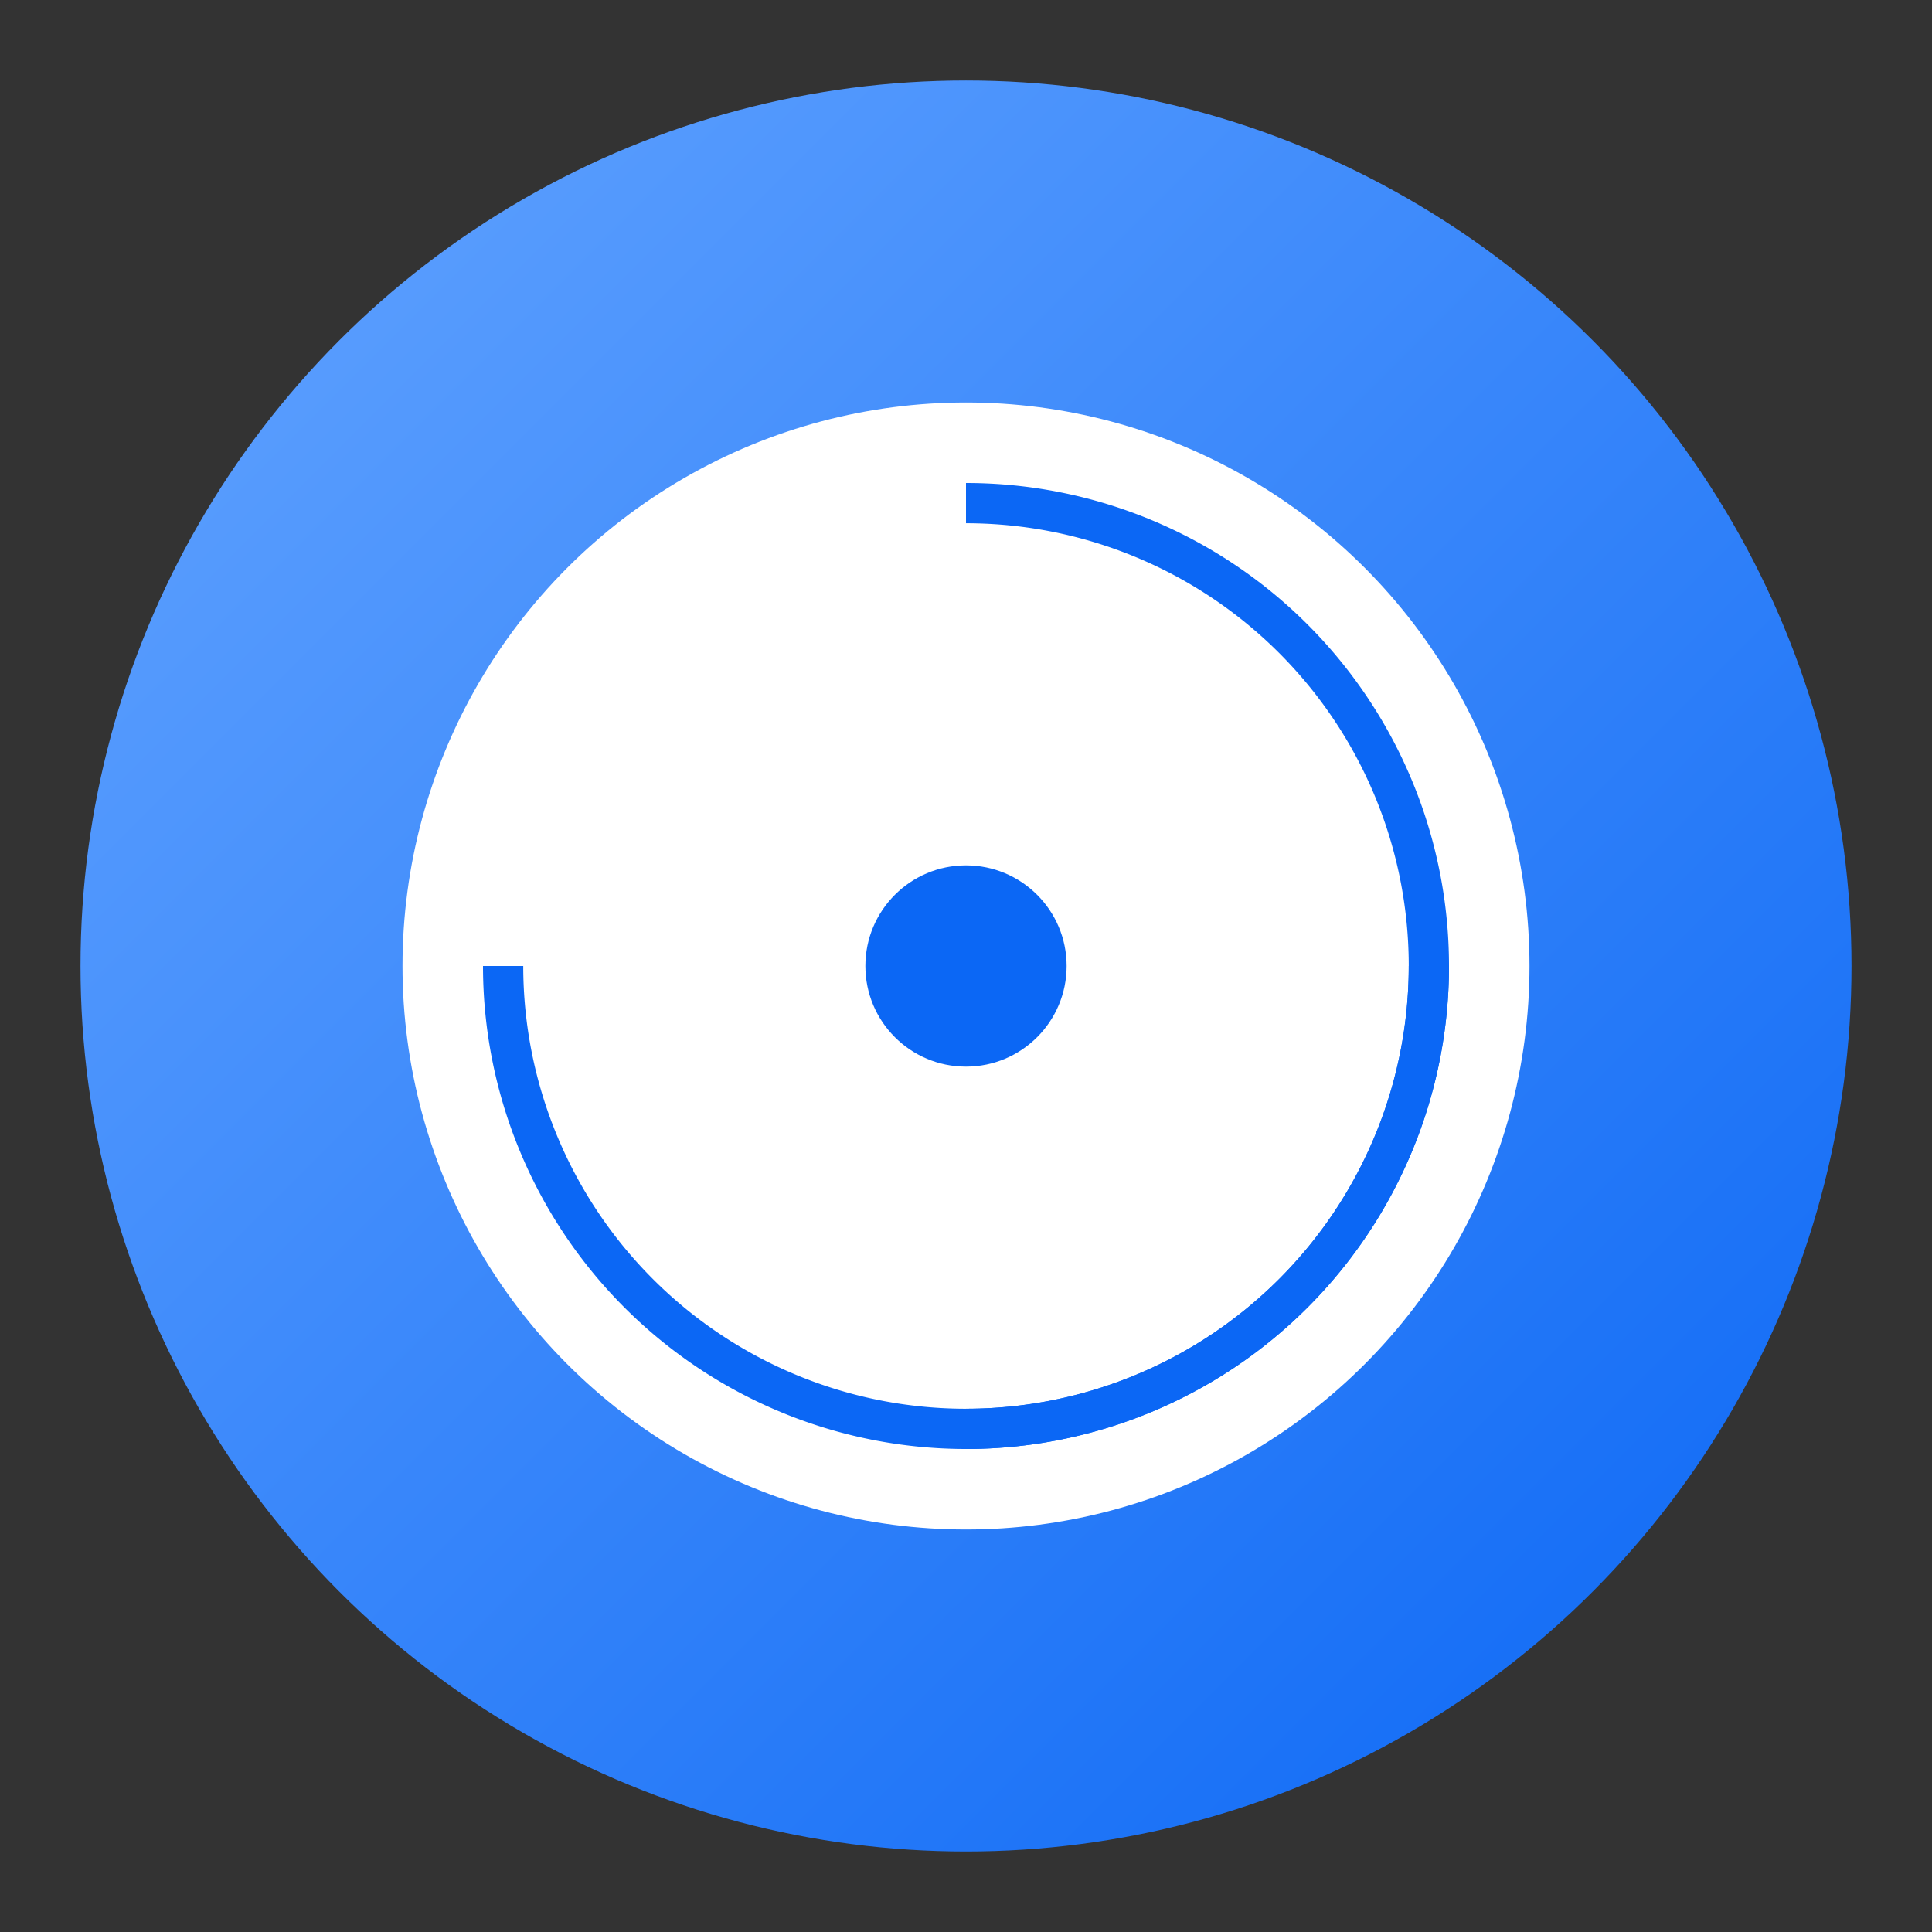 <svg xmlns="http://www.w3.org/2000/svg" viewBox="0 0 96 96">
  <rect x="0" y="0" width="96" height="96" fill="#333333" stroke="none"/>
  <defs><linearGradient id="s" x1="0" y1="0" x2="1" y2="1"><stop offset="0%" stop-color="#63a4ff"/><stop offset="100%" stop-color="#0b67f5"/></linearGradient></defs>
  <circle cx="48" cy="48" r="44" fill="url(#s)"/>
  <circle cx="48" cy="48" r="28" fill="#fff"/>
  <path d="M48 25a23 23 0 0 1 0 46" stroke="#0b67f5" stroke-width="2" fill="none"/>
  <path d="M25 48a23 23 0 0 0 46 0" stroke="#0b67f5" stroke-width="2" fill="none"/>
  <circle cx="48" cy="48" r="5" fill="#0b67f5"/>
</svg>